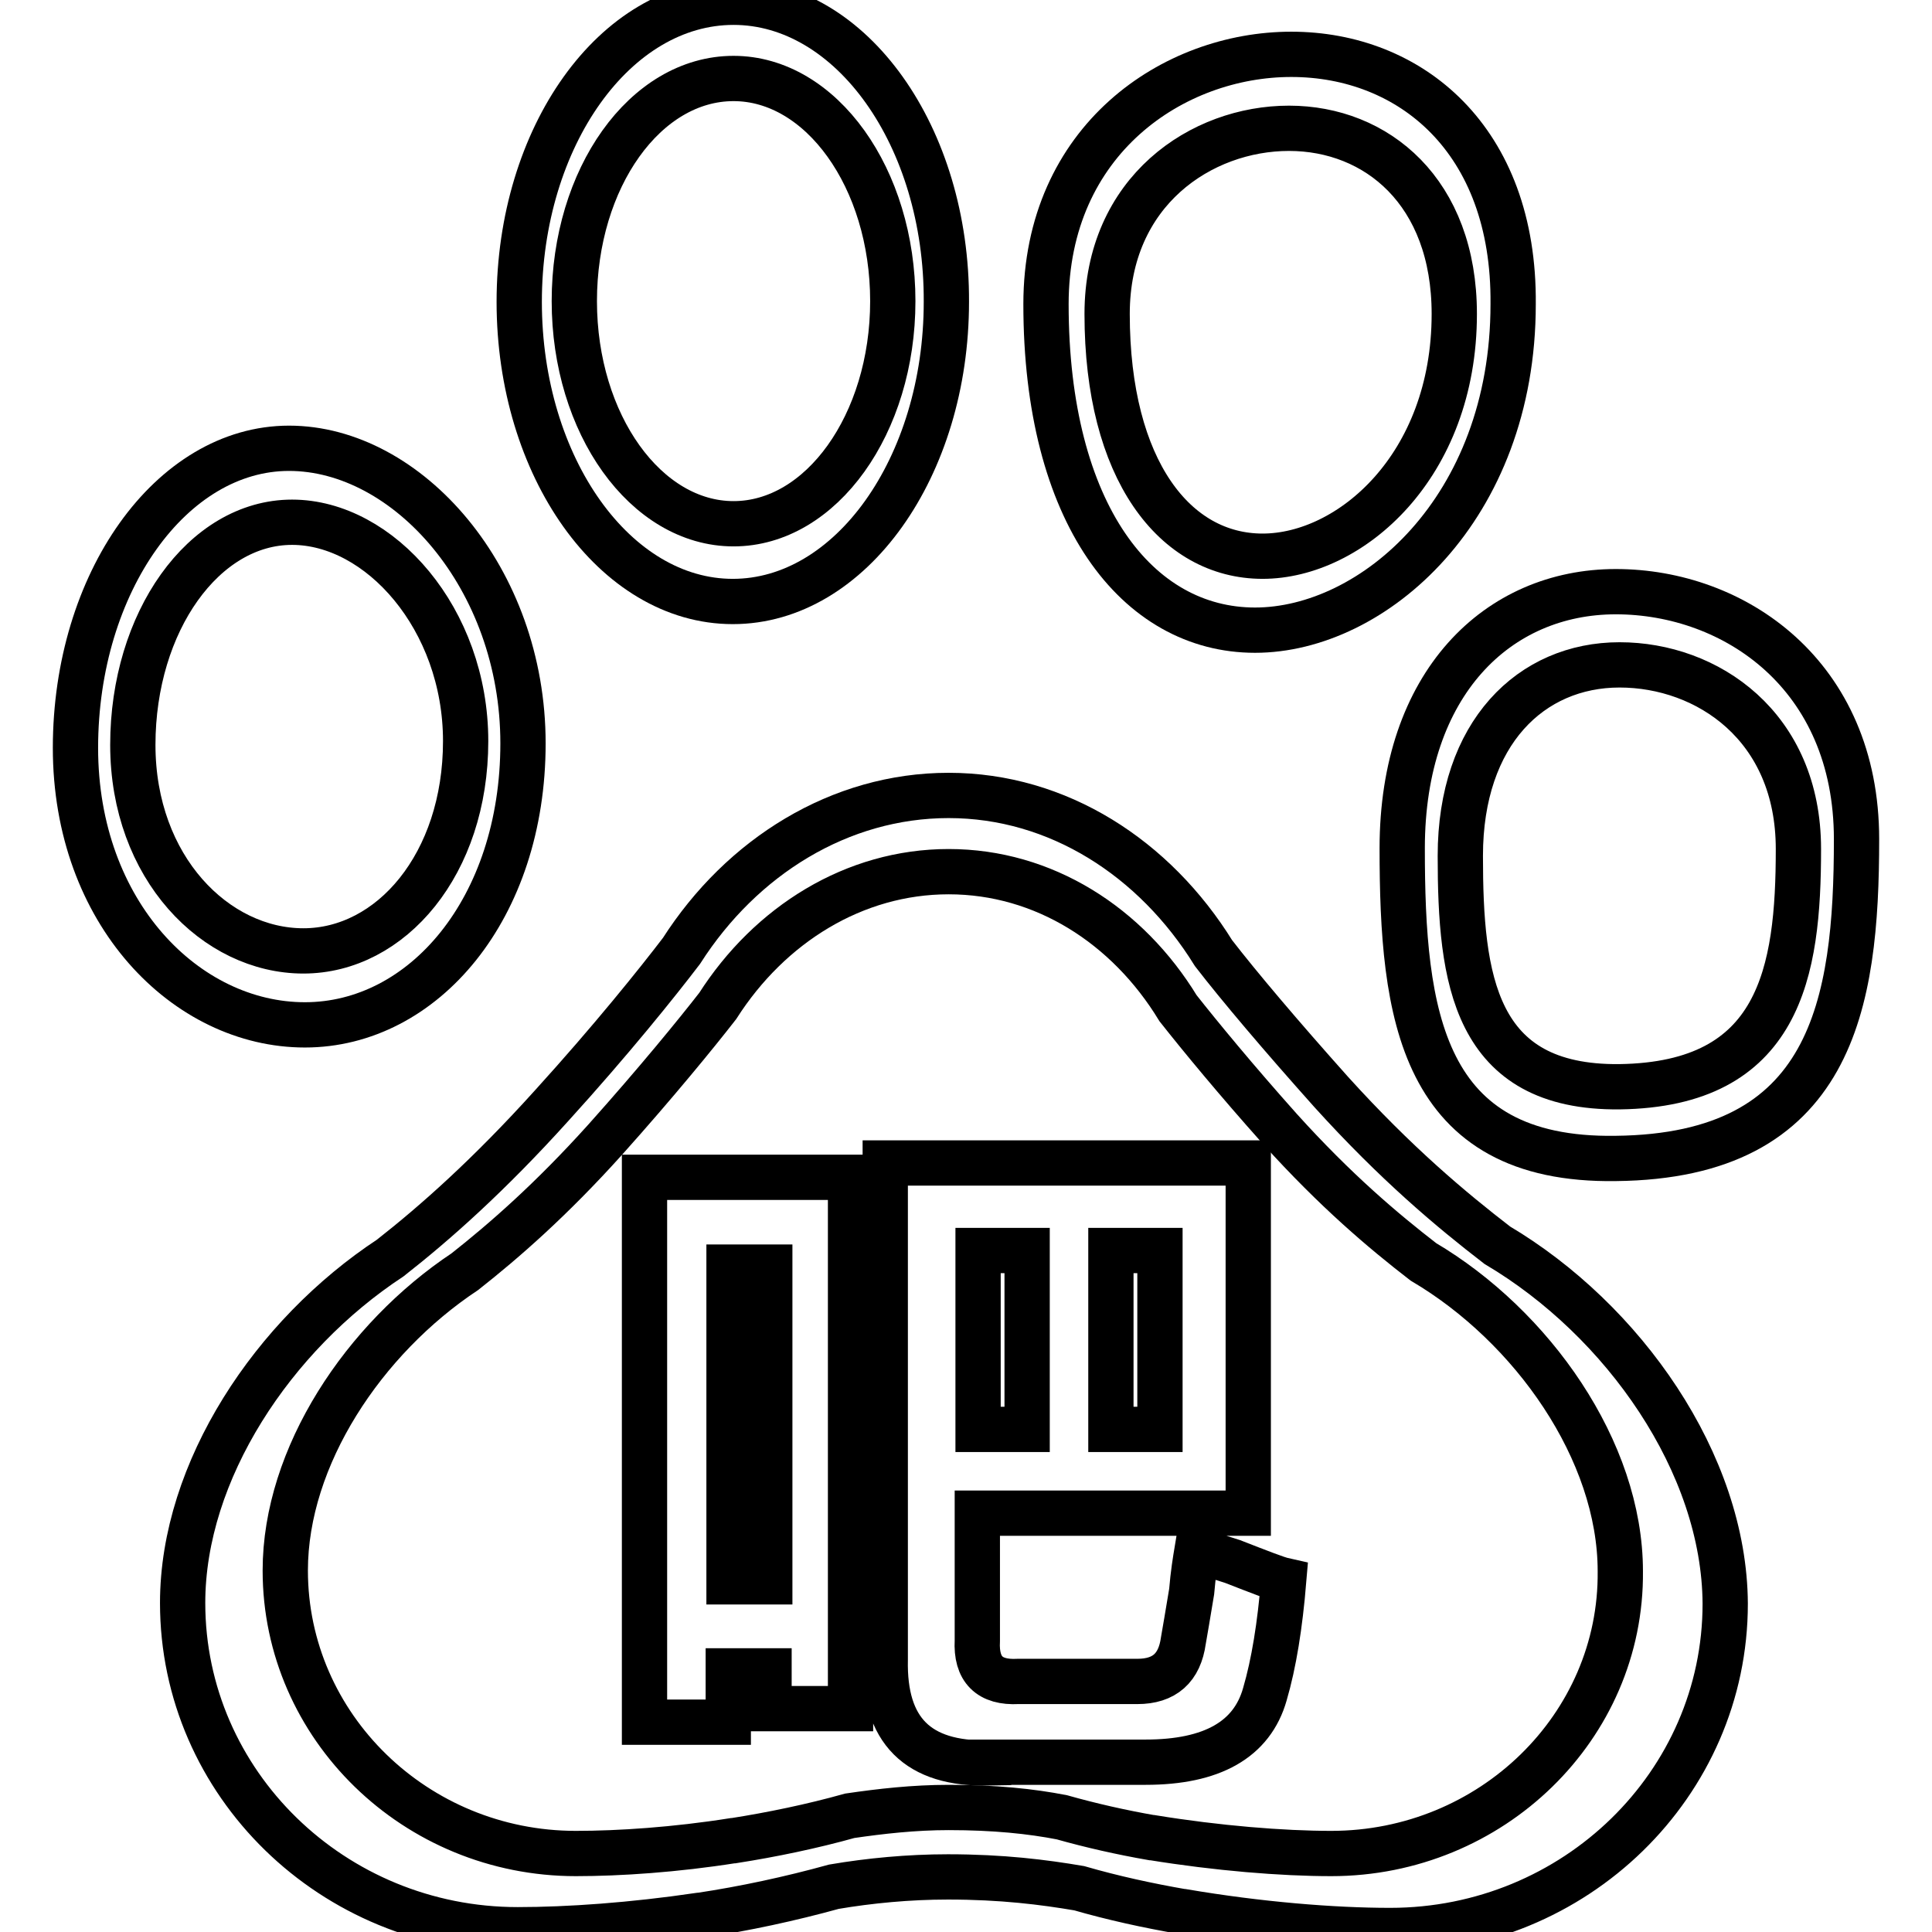 <?xml version="1.0" encoding="utf-8"?>
<!-- Svg Vector Icons : http://www.onlinewebfonts.com/icon -->
<!DOCTYPE svg PUBLIC "-//W3C//DTD SVG 1.1//EN" "http://www.w3.org/Graphics/SVG/1.1/DTD/svg11.dtd">
<svg version="1.1" xmlns="http://www.w3.org/2000/svg" xmlns:xlink="http://www.w3.org/1999/xlink" x="0px" y="0px" viewBox="0 0 256 256" enable-background="new 0 0 256 256" xml:space="preserve">
<g><g><path stroke-width="6" fill-opacity="0" stroke="#000000"  d="M85.4,228.2V156h27.3v70.4h-10.8v-5h-5.4v6.8H85.4z M96.6,167.9v41.7h5.4v-41.7H96.6z M131,233.6c-9.4,0.2-13.9-4.3-13.7-13.7v-65.8h48.1v46.4h-35.9v16.9c-0.2,3.8,1.6,5.6,5.4,5.4h15.8c3.6,0,5.6-1.8,6.1-5.4c0.2-1.2,0.6-3.4,1.1-6.5c0.2-2.4,0.5-4.2,0.7-5.4c1,0.2,2.5,0.7,4.7,1.4c3.6,1.4,5.9,2.3,6.8,2.5c-0.5,6-1.3,11-2.5,15.1c-1.7,6-7,9-15.8,9H131L131,233.6z M129.6,165.7v23.7h6.5v-23.7H129.6z M153.7,165.7h-6.5v23.7h6.5V165.7z"/><path stroke-width="6" fill-opacity="0" stroke="#000000"  d="M97.2,0.3C81.5,0.3,68.8,18.1,68.8,40c0,21.9,12.7,39.7,28.3,39.7c15.6,0,28.3-17.8,28.3-39.7C125.5,18.1,112.8,0.3,97.2,0.3z M97.2,69.4c-11.6,0-21.1-13.2-21.1-29.5s9.4-29.5,21.1-29.5c11.6,0,21.1,13.2,21.1,29.5S108.8,69.4,97.2,69.4z"/><path stroke-width="6" fill-opacity="0" stroke="#000000"  d="M171.1,7.2c-15.6,0-32.5,11.3-32.5,33.1c0,27.8,12.1,43.2,27.7,43.2s34.2-16,34.2-43.2C200.7,18.4,186.8,7.2,171.1,7.2z M167.3,73.7c-11.6,0-20.6-11.4-20.6-32.1c0-16.3,12.5-24.6,24.1-24.6c11.6,0,21.9,8.4,21.9,24.6C192.7,61.8,178.9,73.7,167.3,73.7z"/><path stroke-width="6" fill-opacity="0" stroke="#000000"  d="M214.1,78.4c-15.6,0-28.3,12.1-28.3,34c0,21.9,2.4,41.5,28.3,41.1c28.7-0.3,31.9-20.4,31.9-42.3C246,89.4,229.8,78.4,214.1,78.4z M214.6,144c-19.3,0.2-21.1-14.3-21.1-30.6c0-16.3,9.4-25.3,21.1-25.3c11.6,0,23.7,8.1,23.7,24.4C238.3,128.8,235.9,143.7,214.6,144z"/><path stroke-width="6" fill-opacity="0" stroke="#000000"  d="M38.3,59.4C22.7,59.4,10,77.2,10,99.1c0,21.9,14.7,36.7,30.4,36.7s28.9-15.4,28.9-37.3C69.3,76.6,54,59.4,38.3,59.4z M40.2,126c-11.6,0-22.6-11-22.6-27.3c0-16.3,9.4-29.5,21.1-29.5c11.6,0,23,12.8,23,29C61.7,114.5,51.8,126,40.2,126z"/><path stroke-width="6" fill-opacity="0" stroke="#000000"  d="M198.4,165c-6.1-4.7-13.4-10.8-22-20.3c-6.7-7.5-12.2-14-15.6-18.4c-7.8-12.6-20.6-20.9-35.1-20.9c-14.4,0-27.4,8.1-35.4,20.6c-3.2,4.2-9.3,11.8-17.2,20.5c-8.3,9.2-15.4,15.5-21.4,20.2c-15.5,10.2-27.5,28.2-27.5,45.7c0,23.9,19.9,43.3,44.4,43.3c6.7,0,15.2-0.6,24-1.9l0,0c0,0,0.1,0,0.1,0c6-0.9,12-2.2,17.8-3.8c4.7-0.8,9.9-1.3,15.1-1.3c7.2,0,12.7,0.7,17.4,1.5c4.5,1.3,9.1,2.3,13.7,3.1c0,0,0.1,0,0.1,0c0,0,0,0,0,0c10,1.7,19.8,2.5,27.4,2.5c24.5,0,44.4-19.4,44.4-43.3C228.5,193.9,215.1,174.9,198.4,165z M176.4,245.6c-6.5,0-15.1-0.7-23.7-2.1l0,0c0,0-0.1,0-0.1,0c-4-0.7-8-1.6-11.9-2.7c-4.1-0.8-8.9-1.3-15-1.3c-4.6,0-9,0.5-13.1,1.1c-5,1.4-10.3,2.5-15.4,3.3c0,0-0.1,0-0.1,0l0,0c-7.6,1.2-15,1.7-20.8,1.7c-21.2,0-38.5-16.8-38.5-37.5c0-15.1,10.4-30.7,23.8-39.6c5.2-4.1,11.4-9.5,18.6-17.5c6.8-7.6,12.1-14.1,14.9-17.7c6.9-10.8,18.1-17.8,30.6-17.8c12.6,0,23.7,7.1,30.4,18.1c3,3.8,7.7,9.5,13.5,16c7.4,8.2,13.7,13.5,19,17.6c14.4,8.5,26.1,25,26.1,41C214.9,228.8,197.6,245.6,176.4,245.6z"/></g></g>
</svg>